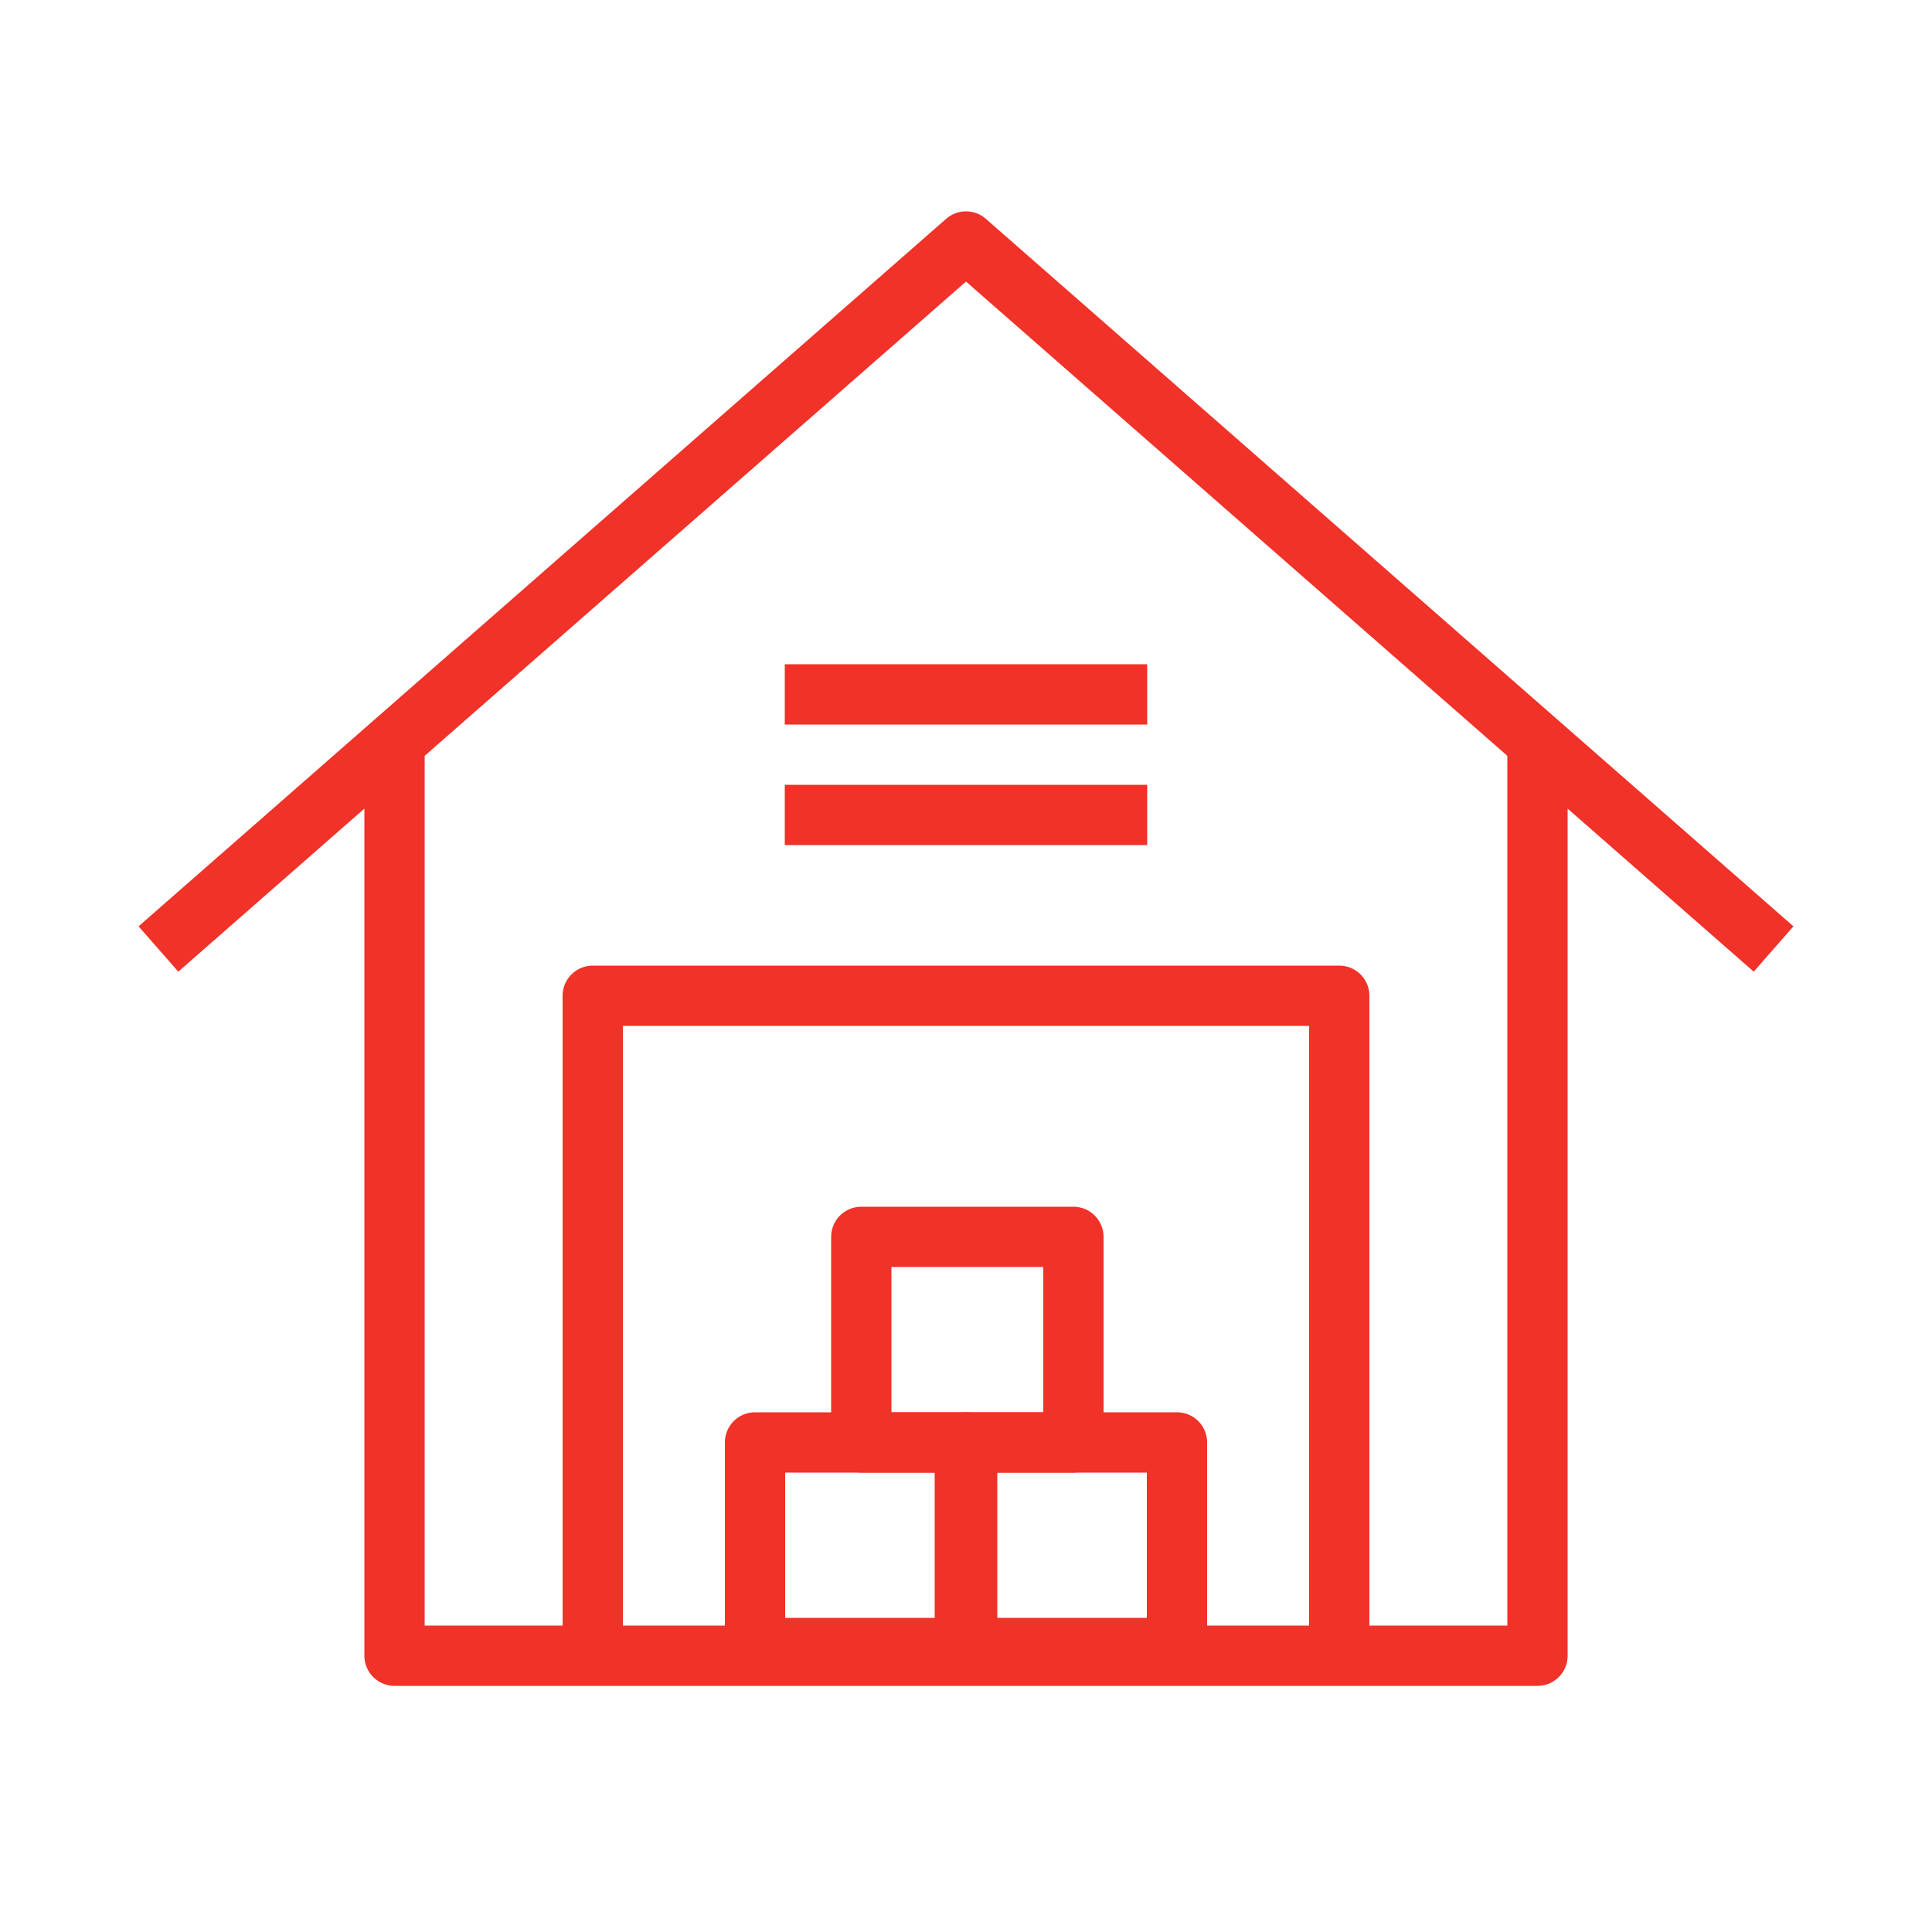 <?xml version="1.0" encoding="UTF-8"?> <svg xmlns="http://www.w3.org/2000/svg" id="Layer_2" data-name="Layer 2" viewBox="0 0 50 50"><defs><style> .cls-1, .cls-2 { fill: none; } .cls-2 { stroke: #f03228; stroke-linejoin: round; stroke-width: 1.56px; } </style></defs><g id="details"><g><g><polyline class="cls-2" points="4.1 24.56 25 6.25 45.9 24.56"></polyline><polyline class="cls-2" points="10.21 19.33 10.21 42.85 39.79 42.85 39.79 19.33"></polyline><polyline class="cls-2" points="34.66 43.15 34.66 25.77 15.34 25.77 15.34 43.15"></polyline><line class="cls-2" x1="20.31" y1="17.97" x2="29.69" y2="17.97"></line><line class="cls-2" x1="20.31" y1="21.09" x2="29.69" y2="21.09"></line><g><rect class="cls-2" x="24.97" y="37.33" width="5.49" height="5.32"></rect><rect class="cls-2" x="19.54" y="37.33" width="5.49" height="5.32"></rect><rect class="cls-2" x="22.29" y="32.01" width="5.49" height="5.32"></rect></g></g><rect class="cls-1" width="50" height="50"></rect><rect class="cls-1" width="50" height="50"></rect></g></g></svg> 